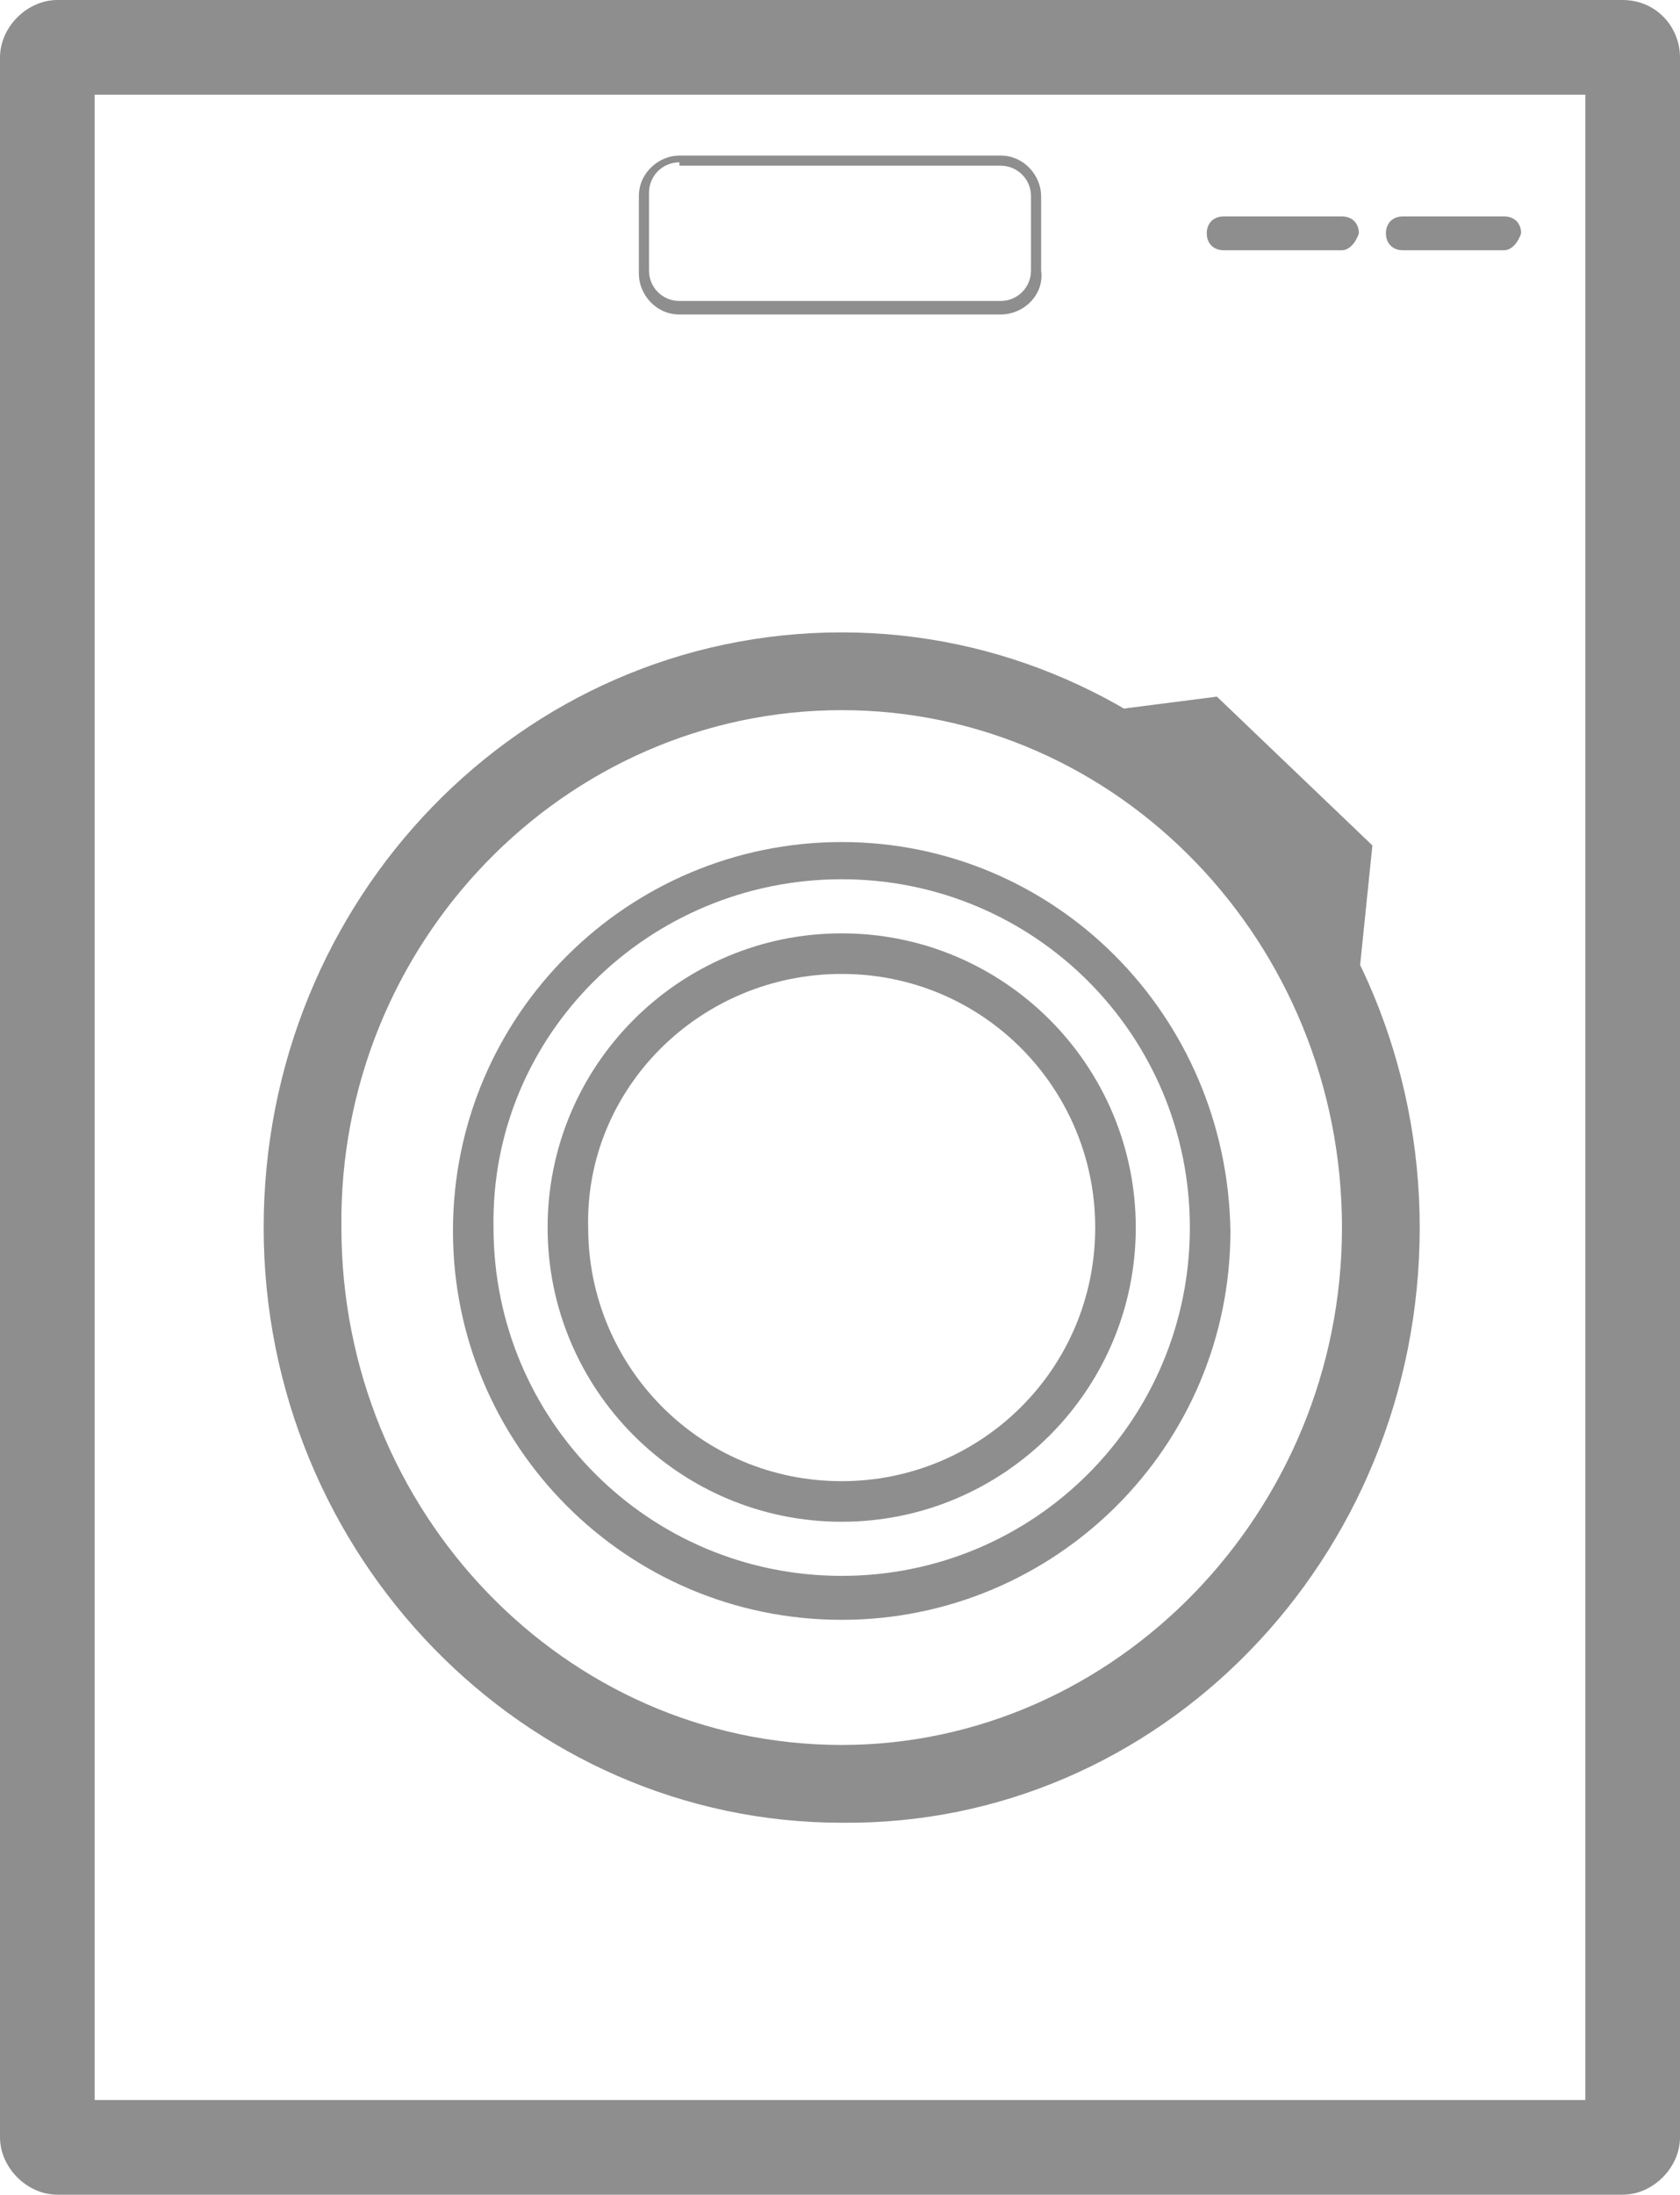 <?xml version="1.0" encoding="utf-8"?>
<!-- Generator: Adobe Illustrator 22.0.1, SVG Export Plug-In . SVG Version: 6.00 Build 0)  -->
<svg version="1.1" id="Isolation_Mode" xmlns="http://www.w3.org/2000/svg" xmlns:xlink="http://www.w3.org/1999/xlink" x="0px"
	 y="0px" viewBox="0 0 49.7 64.9" style="enable-background:new 0 0 49.7 64.9;" xml:space="preserve">
<style type="text/css">
	.st0{fill:#8E8E8E;}
</style>
<path class="st0" d="M46.9,62.1H2.8V2.8h44.1V62.1z M48,0H1.7C0.8,0,0,0.8,0,1.7v61.5c0,0.9,0.8,1.7,1.7,1.7H48
	c0.9,0,1.7-0.8,1.7-1.7V1.7C49.7,0.8,49,0,48,0"/>
<path class="st0" d="M39.7,7.4h-3.5c-0.3,0-0.5-0.2-0.5-0.5v0c0-0.3,0.2-0.5,0.5-0.5h3.5c0.3,0,0.5,0.2,0.5,0.5v0
	C40.1,7.2,39.9,7.4,39.7,7.4"/>
<path class="st0" d="M44.5,7.4h-3c-0.3,0-0.5-0.2-0.5-0.5v0c0-0.3,0.2-0.5,0.5-0.5h3c0.3,0,0.5,0.2,0.5,0.5v0
	C44.9,7.2,44.7,7.4,44.5,7.4"/>
<path class="st0" d="M20.1,4.8c-0.5,0-0.9,0.4-0.9,0.9V8c0,0.5,0.4,0.9,0.9,0.9h9.5c0.5,0,0.9-0.4,0.9-0.9V5.8
	c0-0.5-0.4-0.9-0.9-0.9H20.1z M29.6,9.3h-9.5c-0.7,0-1.2-0.6-1.2-1.2V5.8c0-0.7,0.6-1.2,1.2-1.2h9.5c0.7,0,1.2,0.6,1.2,1.2V8
	C30.9,8.7,30.3,9.3,29.6,9.3"/>
<path class="st0" d="M32.1,21.1l3.9-0.5l4.6,4.4l-0.4,3.9C40.2,28.8,38,22.8,32.1,21.1"/>
<path class="st0" d="M24.9,18.7c-9.5,0-17.1,7.9-17.1,17.6c0,9.7,7.7,17.6,17.1,17.6C34.3,54,42,46.1,42,36.3
	C42,26.6,34.3,18.7,24.9,18.7 M24.9,21c8.2,0,14.8,6.9,14.8,15.3c0,8.4-6.7,15.3-14.8,15.3c-8.2,0-14.8-6.9-14.8-15.3
	C10,27.9,16.7,21,24.9,21"/>
<path class="st0" d="M24.9,24.9c-6.3,0-11.5,5.1-11.5,11.5c0,6.3,5.1,11.5,11.5,11.5c6.3,0,11.5-5.1,11.5-11.5
	C36.3,30,31.2,24.9,24.9,24.9 M24.9,26c5.7,0,10.3,4.6,10.3,10.3c0,5.7-4.6,10.3-10.3,10.3c-5.7,0-10.3-4.6-10.3-10.3
	C14.5,30.6,19.2,26,24.9,26"/>
<path class="st0" d="M24.9,27.6c-4.8,0-8.7,3.9-8.7,8.7c0,4.8,3.9,8.7,8.7,8.7c4.8,0,8.7-3.9,8.7-8.7C33.6,31.5,29.7,27.6,24.9,27.6
	 M24.9,28.8c4.2,0,7.5,3.4,7.5,7.5c0,4.2-3.4,7.5-7.5,7.5c-4.2,0-7.5-3.4-7.5-7.5C17.3,32.2,20.7,28.8,24.9,28.8"/>
</svg>
